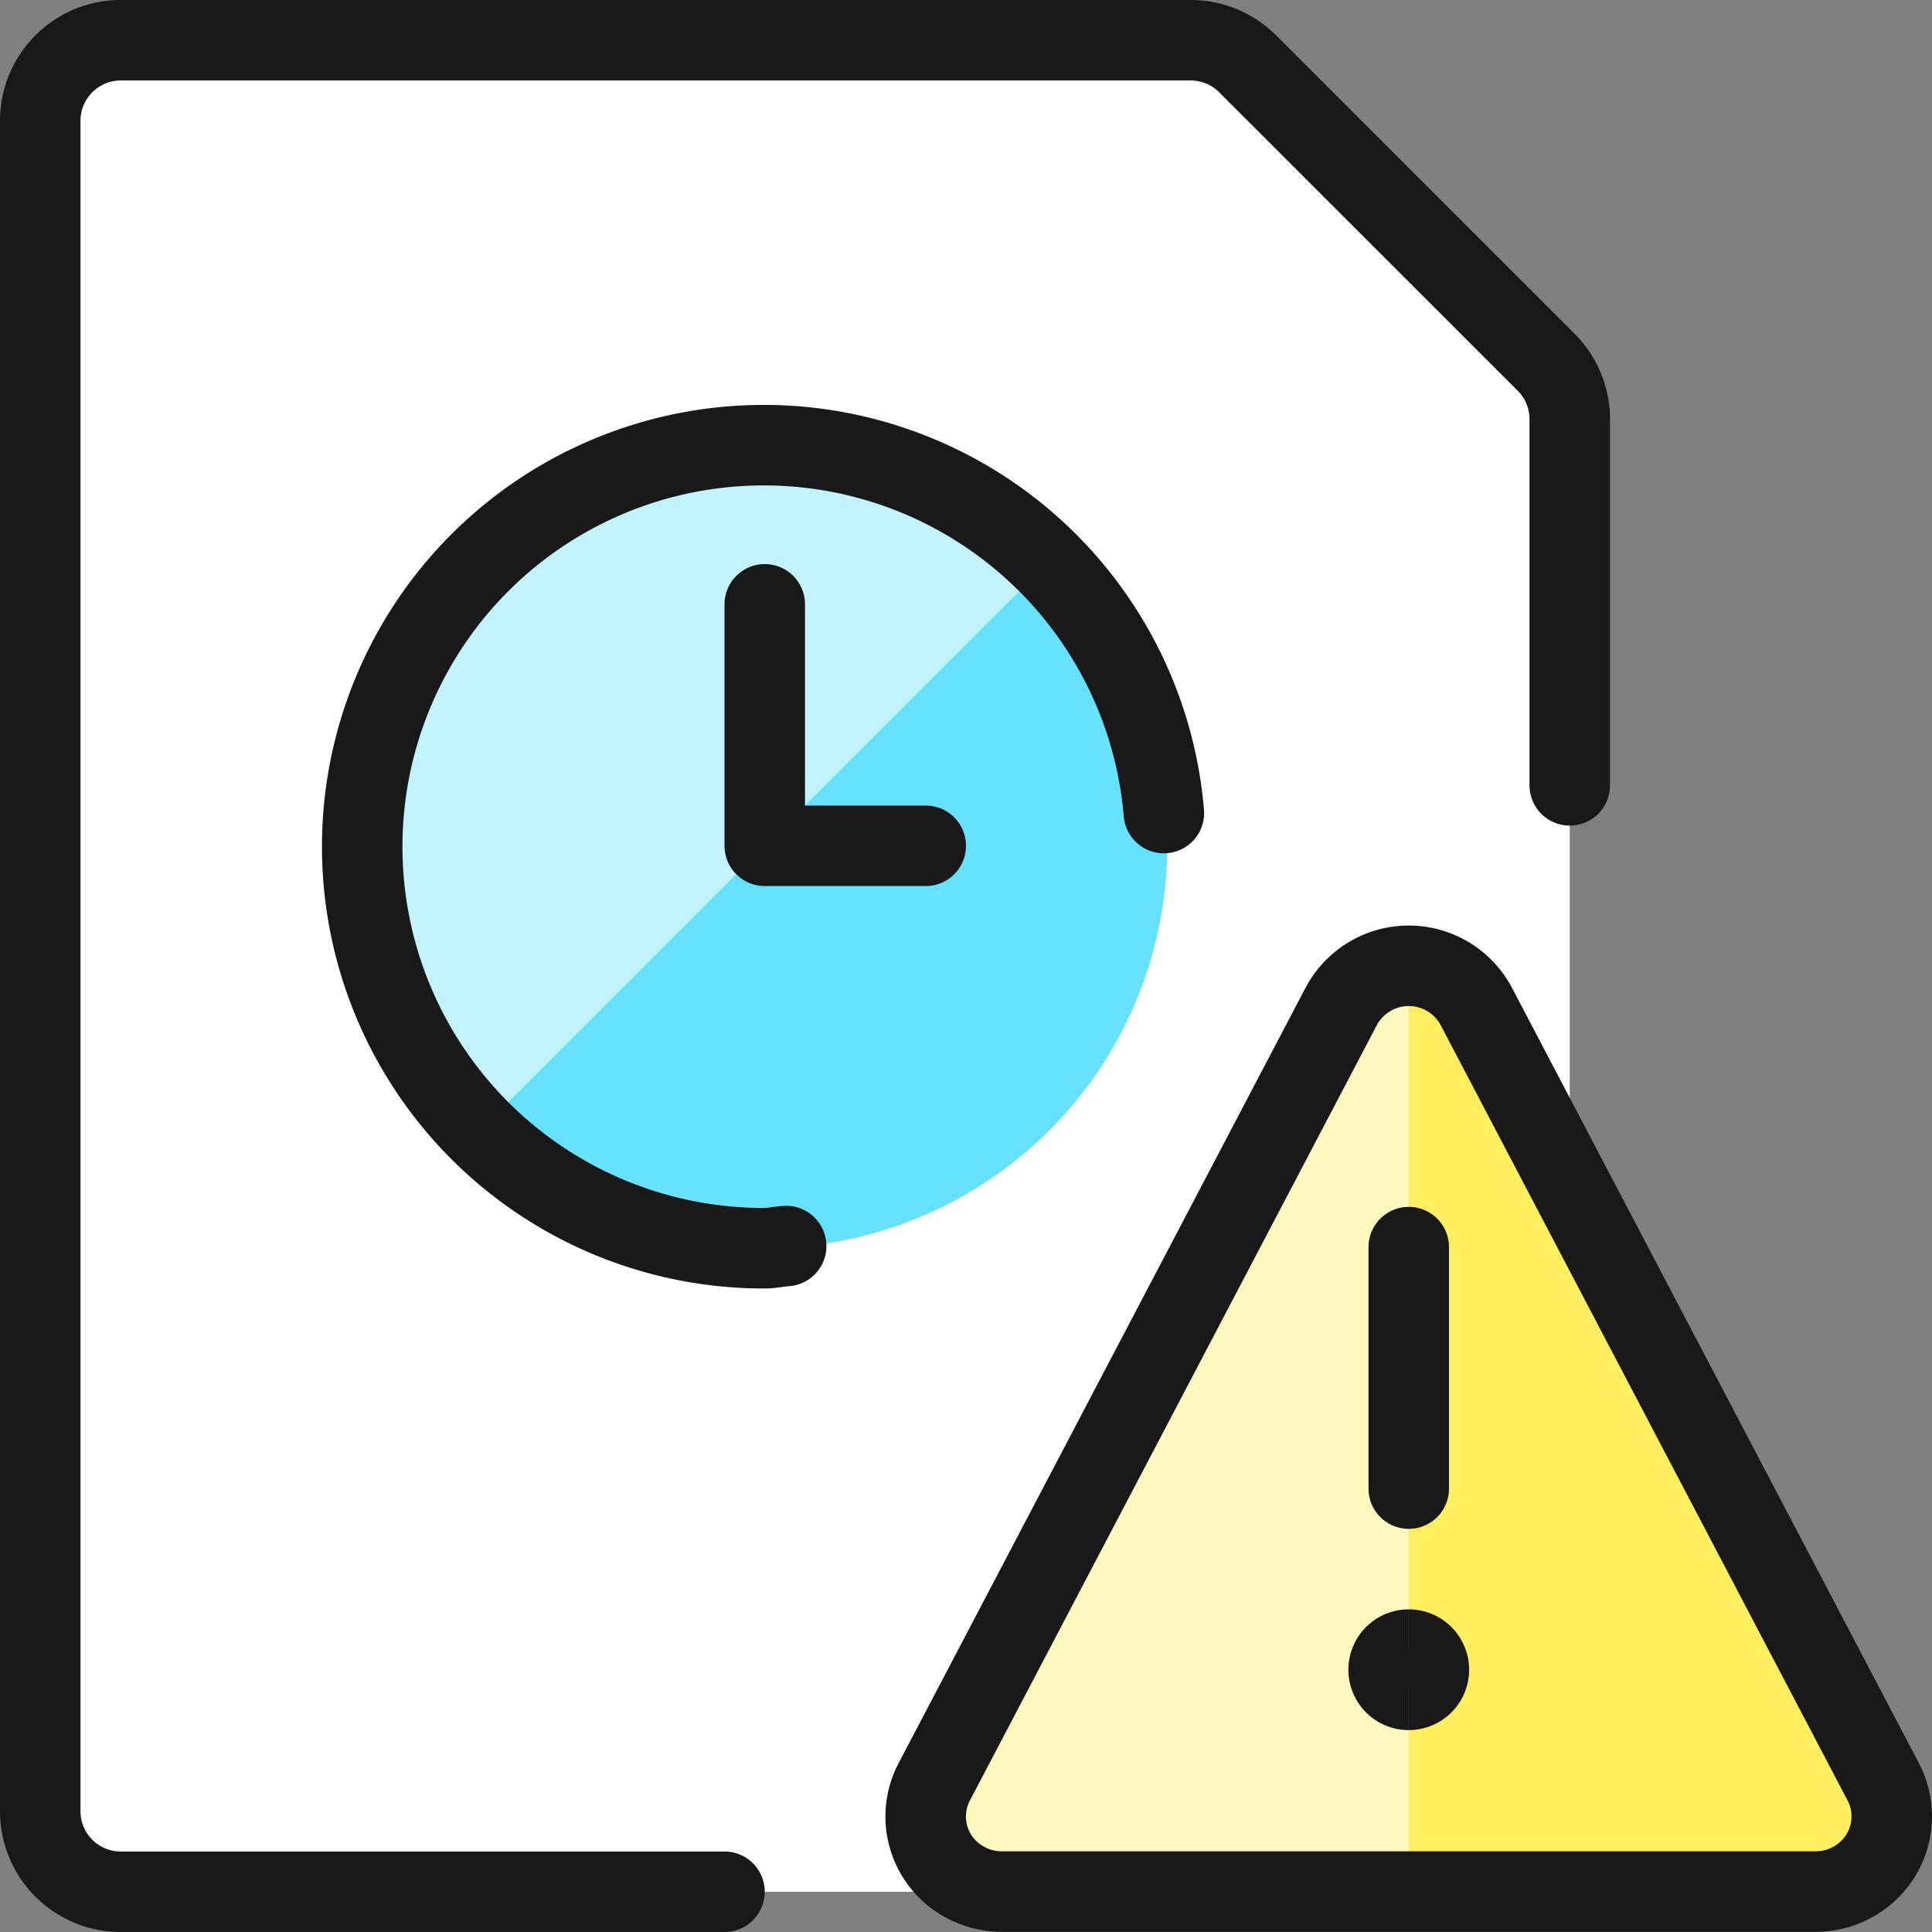 <svg xmlns="http://www.w3.org/2000/svg" fill="none" viewBox="0 0 24 24" id="Time-Clock-File-Warning--Streamline-Ultimate.svg"><rect x="0" y="0" width="24" height="24" fill="#808080" stroke="none"/><desc>Time Clock File Warning Streamline Icon: https://streamlinehq.com</desc><path fill="#ffffff" d="M19.207 4.5a1 1 0 0 1 0.293 0.707V22.5a1 1 0 0 1 -1 1h-17a1 1 0 0 1 -1 -1v-21a1 1 0 0 1 1 -1h13.293a1 1 0 0 1 0.707 0.294L19.207 4.5Z" stroke-width="1"></path><path stroke="#191919" stroke-linecap="round" stroke-linejoin="round" d="M19.5 9.756V5.207a1 1 0 0 0 -0.293 -0.707L15.5 0.794A1 1 0 0 0 14.793 0.5H1.5a1 1 0 0 0 -1 1v21a1 1 0 0 0 1 1H9" stroke-width="1"></path><path fill="#66e1ff" d="M9.5 15.507a5 5 0 1 0 0 -10 5 5 0 0 0 0 10Z" stroke-width="1"></path><path fill="#c2f3ff" d="M13.035 6.971a5 5 0 0 0 -7.071 7.071l7.071 -7.071Z" stroke-width="1"></path><path stroke="#191919" stroke-linecap="round" stroke-linejoin="round" d="M9.5 7.507v3h2" stroke-width="1"></path><path stroke="#191919" stroke-linecap="round" stroke-linejoin="round" d="M14.458 10.1A4.988 4.988 0 1 0 9.5 15.506c0.091 0 0.176 -0.022 0.266 -0.027" stroke-width="1"></path><path fill="#ffef5e" d="M18.338 12.5a0.95 0.95 0 0 0 -1.676 0l-5.056 9.634a0.925 0.925 0 0 0 0.376 1.244c0.142 0.078 0.3 0.12 0.462 0.12h10.112a0.952 0.952 0 0 0 0.807 -0.449 0.925 0.925 0 0 0 0.031 -0.915L18.338 12.5Z" stroke-width="1"></path><path fill="#fff9bf" d="M17.5 11.992a0.95 0.95 0 0 0 -0.838 0.5l-5.056 9.634a0.925 0.925 0 0 0 0.376 1.243c0.142 0.079 0.3 0.12 0.462 0.12H17.5V11.992Z" stroke-width="1"></path><path stroke="#191919" stroke-linecap="round" stroke-linejoin="round" d="M18.338 12.5a0.95 0.95 0 0 0 -1.676 0l-5.056 9.634a0.925 0.925 0 0 0 0.376 1.244c0.142 0.078 0.3 0.12 0.462 0.12h10.112a0.952 0.952 0 0 0 0.807 -0.449 0.925 0.925 0 0 0 0.031 -0.915L18.338 12.5Z" stroke-width="1"></path><path stroke="#191919" d="M17.5 20.992a0.25 0.25 0 1 1 0 -0.5" stroke-width="1"></path><path stroke="#191919" d="M17.5 20.992a0.25 0.25 0 1 0 0 -0.5" stroke-width="1"></path><path stroke="#191919" stroke-linecap="round" stroke-linejoin="round" d="M17.5 18.492v-3" stroke-width="1"></path></svg>